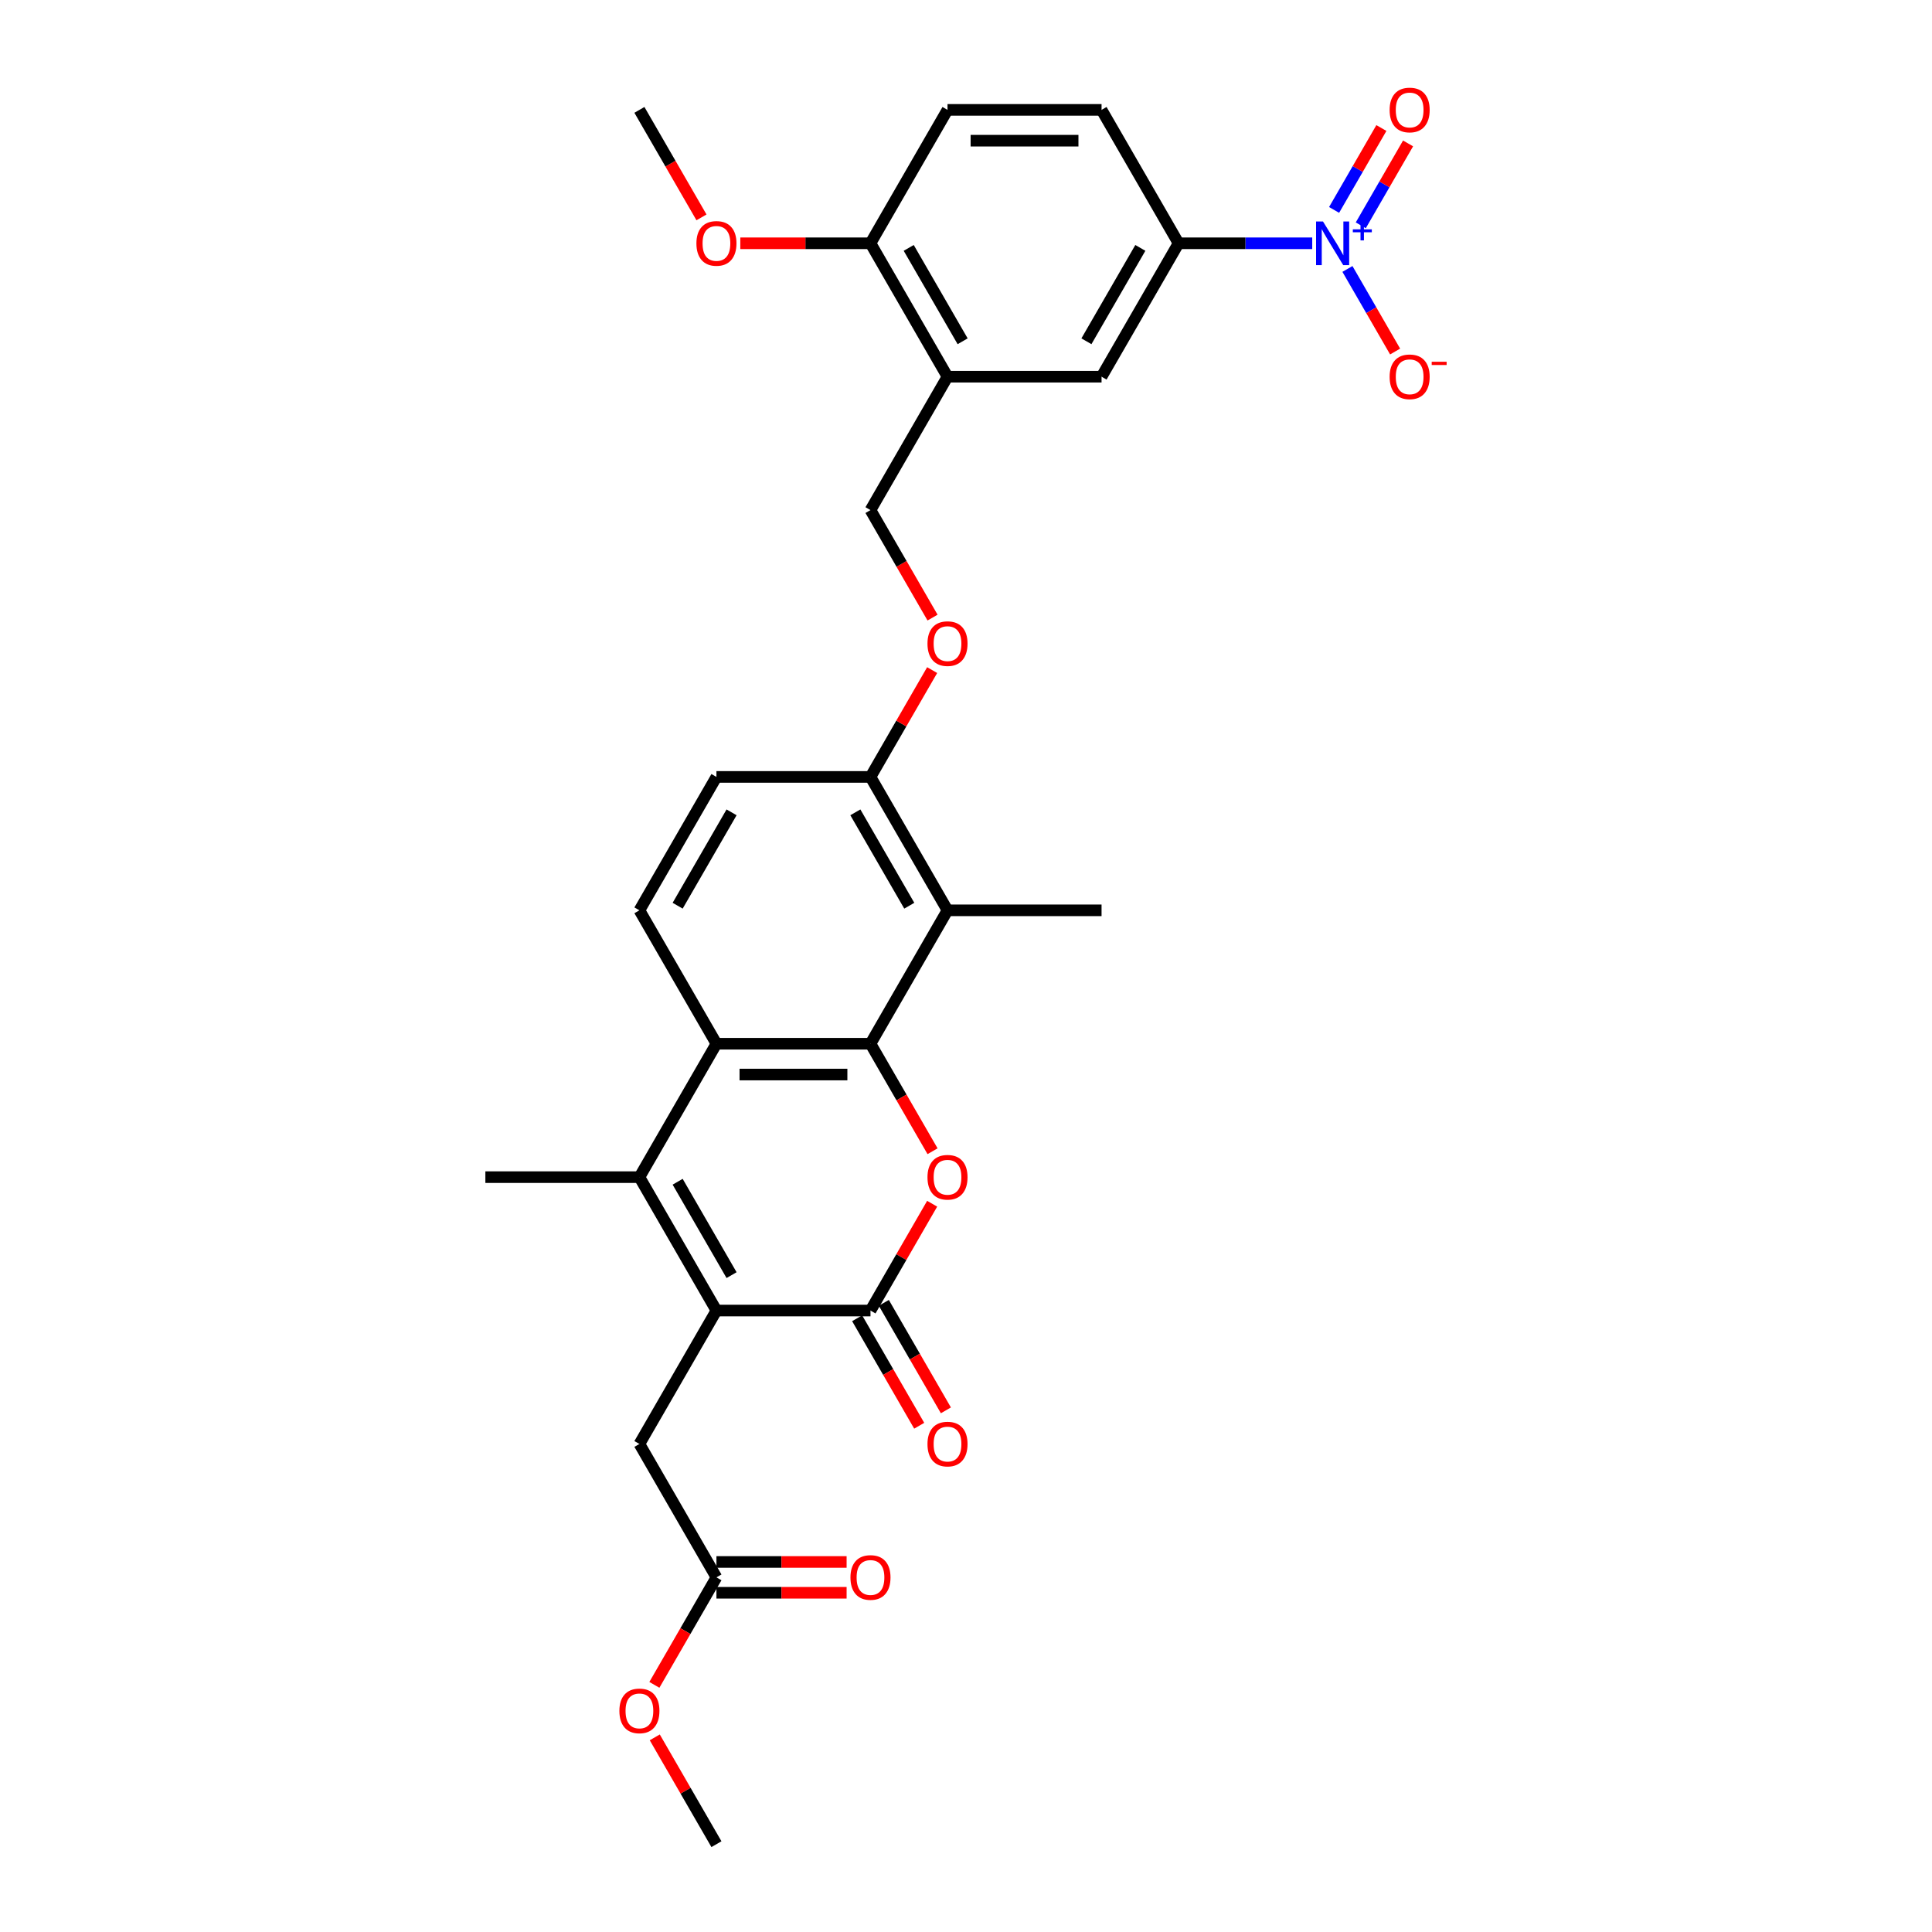 <?xml version='1.0' encoding='iso-8859-1'?>
<svg version='1.1' baseProfile='full'
              xmlns='http://www.w3.org/2000/svg'
                      xmlns:rdkit='http://www.rdkit.org/xml'
                      xmlns:xlink='http://www.w3.org/1999/xlink'
                  xml:space='preserve'
width='1000px' height='1000px' viewBox='0 0 1000 1000'>
<!-- END OF HEADER -->
<rect style='opacity:1.0;fill:#FFFFFF;stroke:none' width='1000' height='1000' x='0' y='0'> </rect>
<path class='bond-0' d='M 450.561,540.235 L 466.623,568.055' style='fill:none;fill-rule:evenodd;stroke:#000000;stroke-width:6px;stroke-linecap:butt;stroke-linejoin:miter;stroke-opacity:1' />
<path class='bond-0' d='M 466.623,568.055 L 482.685,595.875' style='fill:none;fill-rule:evenodd;stroke:#FF0000;stroke-width:6px;stroke-linecap:butt;stroke-linejoin:miter;stroke-opacity:1' />
<path class='bond-1' d='M 450.561,540.235 L 370.827,540.235' style='fill:none;fill-rule:evenodd;stroke:#000000;stroke-width:6px;stroke-linecap:butt;stroke-linejoin:miter;stroke-opacity:1' />
<path class='bond-1' d='M 438.601,556.182 L 382.787,556.182' style='fill:none;fill-rule:evenodd;stroke:#000000;stroke-width:6px;stroke-linecap:butt;stroke-linejoin:miter;stroke-opacity:1' />
<path class='bond-2' d='M 450.561,540.235 L 490.428,471.183' style='fill:none;fill-rule:evenodd;stroke:#000000;stroke-width:6px;stroke-linecap:butt;stroke-linejoin:miter;stroke-opacity:1' />
<path class='bond-3' d='M 370.827,678.338 L 330.96,609.287' style='fill:none;fill-rule:evenodd;stroke:#000000;stroke-width:6px;stroke-linecap:butt;stroke-linejoin:miter;stroke-opacity:1' />
<path class='bond-3' d='M 378.658,660.007 L 350.751,611.671' style='fill:none;fill-rule:evenodd;stroke:#000000;stroke-width:6px;stroke-linecap:butt;stroke-linejoin:miter;stroke-opacity:1' />
<path class='bond-4' d='M 370.827,678.338 L 330.96,747.39' style='fill:none;fill-rule:evenodd;stroke:#000000;stroke-width:6px;stroke-linecap:butt;stroke-linejoin:miter;stroke-opacity:1' />
<path class='bond-5' d='M 370.827,678.338 L 450.561,678.338' style='fill:none;fill-rule:evenodd;stroke:#000000;stroke-width:6px;stroke-linecap:butt;stroke-linejoin:miter;stroke-opacity:1' />
<path class='bond-6' d='M 482.483,623.049 L 466.522,650.694' style='fill:none;fill-rule:evenodd;stroke:#FF0000;stroke-width:6px;stroke-linecap:butt;stroke-linejoin:miter;stroke-opacity:1' />
<path class='bond-6' d='M 466.522,650.694 L 450.561,678.338' style='fill:none;fill-rule:evenodd;stroke:#000000;stroke-width:6px;stroke-linecap:butt;stroke-linejoin:miter;stroke-opacity:1' />
<path class='bond-7' d='M 443.656,682.325 L 459.718,710.145' style='fill:none;fill-rule:evenodd;stroke:#000000;stroke-width:6px;stroke-linecap:butt;stroke-linejoin:miter;stroke-opacity:1' />
<path class='bond-7' d='M 459.718,710.145 L 475.78,737.966' style='fill:none;fill-rule:evenodd;stroke:#FF0000;stroke-width:6px;stroke-linecap:butt;stroke-linejoin:miter;stroke-opacity:1' />
<path class='bond-7' d='M 457.467,674.352 L 473.529,702.172' style='fill:none;fill-rule:evenodd;stroke:#000000;stroke-width:6px;stroke-linecap:butt;stroke-linejoin:miter;stroke-opacity:1' />
<path class='bond-7' d='M 473.529,702.172 L 489.591,729.992' style='fill:none;fill-rule:evenodd;stroke:#FF0000;stroke-width:6px;stroke-linecap:butt;stroke-linejoin:miter;stroke-opacity:1' />
<path class='bond-8' d='M 330.96,609.287 L 370.827,540.235' style='fill:none;fill-rule:evenodd;stroke:#000000;stroke-width:6px;stroke-linecap:butt;stroke-linejoin:miter;stroke-opacity:1' />
<path class='bond-9' d='M 330.96,609.287 L 251.226,609.287' style='fill:none;fill-rule:evenodd;stroke:#000000;stroke-width:6px;stroke-linecap:butt;stroke-linejoin:miter;stroke-opacity:1' />
<path class='bond-10' d='M 370.827,540.235 L 330.96,471.183' style='fill:none;fill-rule:evenodd;stroke:#000000;stroke-width:6px;stroke-linecap:butt;stroke-linejoin:miter;stroke-opacity:1' />
<path class='bond-11' d='M 679.207,125.924 L 644.618,125.924' style='fill:none;fill-rule:evenodd;stroke:#0000FF;stroke-width:6px;stroke-linecap:butt;stroke-linejoin:miter;stroke-opacity:1' />
<path class='bond-11' d='M 644.618,125.924 L 610.03,125.924' style='fill:none;fill-rule:evenodd;stroke:#000000;stroke-width:6px;stroke-linecap:butt;stroke-linejoin:miter;stroke-opacity:1' />
<path class='bond-12' d='M 697.433,139.208 L 709.771,160.578' style='fill:none;fill-rule:evenodd;stroke:#0000FF;stroke-width:6px;stroke-linecap:butt;stroke-linejoin:miter;stroke-opacity:1' />
<path class='bond-12' d='M 709.771,160.578 L 722.109,181.948' style='fill:none;fill-rule:evenodd;stroke:#FF0000;stroke-width:6px;stroke-linecap:butt;stroke-linejoin:miter;stroke-opacity:1' />
<path class='bond-13' d='M 704.338,116.627 L 716.575,95.433' style='fill:none;fill-rule:evenodd;stroke:#0000FF;stroke-width:6px;stroke-linecap:butt;stroke-linejoin:miter;stroke-opacity:1' />
<path class='bond-13' d='M 716.575,95.433 L 728.812,74.238' style='fill:none;fill-rule:evenodd;stroke:#FF0000;stroke-width:6px;stroke-linecap:butt;stroke-linejoin:miter;stroke-opacity:1' />
<path class='bond-13' d='M 690.528,108.654 L 702.765,87.459' style='fill:none;fill-rule:evenodd;stroke:#0000FF;stroke-width:6px;stroke-linecap:butt;stroke-linejoin:miter;stroke-opacity:1' />
<path class='bond-13' d='M 702.765,87.459 L 715.001,66.264' style='fill:none;fill-rule:evenodd;stroke:#FF0000;stroke-width:6px;stroke-linecap:butt;stroke-linejoin:miter;stroke-opacity:1' />
<path class='bond-14' d='M 490.428,471.183 L 450.561,402.131' style='fill:none;fill-rule:evenodd;stroke:#000000;stroke-width:6px;stroke-linecap:butt;stroke-linejoin:miter;stroke-opacity:1' />
<path class='bond-14' d='M 470.638,468.799 L 442.731,420.462' style='fill:none;fill-rule:evenodd;stroke:#000000;stroke-width:6px;stroke-linecap:butt;stroke-linejoin:miter;stroke-opacity:1' />
<path class='bond-15' d='M 490.428,471.183 L 570.163,471.183' style='fill:none;fill-rule:evenodd;stroke:#000000;stroke-width:6px;stroke-linecap:butt;stroke-linejoin:miter;stroke-opacity:1' />
<path class='bond-16' d='M 610.03,125.924 L 570.163,194.976' style='fill:none;fill-rule:evenodd;stroke:#000000;stroke-width:6px;stroke-linecap:butt;stroke-linejoin:miter;stroke-opacity:1' />
<path class='bond-16' d='M 590.239,128.309 L 562.332,176.645' style='fill:none;fill-rule:evenodd;stroke:#000000;stroke-width:6px;stroke-linecap:butt;stroke-linejoin:miter;stroke-opacity:1' />
<path class='bond-17' d='M 610.03,125.924 L 570.163,56.873' style='fill:none;fill-rule:evenodd;stroke:#000000;stroke-width:6px;stroke-linecap:butt;stroke-linejoin:miter;stroke-opacity:1' />
<path class='bond-18' d='M 490.428,194.976 L 450.561,264.028' style='fill:none;fill-rule:evenodd;stroke:#000000;stroke-width:6px;stroke-linecap:butt;stroke-linejoin:miter;stroke-opacity:1' />
<path class='bond-19' d='M 490.428,194.976 L 570.163,194.976' style='fill:none;fill-rule:evenodd;stroke:#000000;stroke-width:6px;stroke-linecap:butt;stroke-linejoin:miter;stroke-opacity:1' />
<path class='bond-20' d='M 490.428,194.976 L 450.561,125.924' style='fill:none;fill-rule:evenodd;stroke:#000000;stroke-width:6px;stroke-linecap:butt;stroke-linejoin:miter;stroke-opacity:1' />
<path class='bond-20' d='M 498.259,176.645 L 470.352,128.309' style='fill:none;fill-rule:evenodd;stroke:#000000;stroke-width:6px;stroke-linecap:butt;stroke-linejoin:miter;stroke-opacity:1' />
<path class='bond-21' d='M 330.96,471.183 L 370.827,402.131' style='fill:none;fill-rule:evenodd;stroke:#000000;stroke-width:6px;stroke-linecap:butt;stroke-linejoin:miter;stroke-opacity:1' />
<path class='bond-21' d='M 350.751,468.799 L 378.658,420.462' style='fill:none;fill-rule:evenodd;stroke:#000000;stroke-width:6px;stroke-linecap:butt;stroke-linejoin:miter;stroke-opacity:1' />
<path class='bond-22' d='M 330.96,747.39 L 370.827,816.442' style='fill:none;fill-rule:evenodd;stroke:#000000;stroke-width:6px;stroke-linecap:butt;stroke-linejoin:miter;stroke-opacity:1' />
<path class='bond-23' d='M 450.561,402.131 L 466.522,374.486' style='fill:none;fill-rule:evenodd;stroke:#000000;stroke-width:6px;stroke-linecap:butt;stroke-linejoin:miter;stroke-opacity:1' />
<path class='bond-23' d='M 466.522,374.486 L 482.483,346.842' style='fill:none;fill-rule:evenodd;stroke:#FF0000;stroke-width:6px;stroke-linecap:butt;stroke-linejoin:miter;stroke-opacity:1' />
<path class='bond-24' d='M 450.561,402.131 L 370.827,402.131' style='fill:none;fill-rule:evenodd;stroke:#000000;stroke-width:6px;stroke-linecap:butt;stroke-linejoin:miter;stroke-opacity:1' />
<path class='bond-25' d='M 370.827,824.415 L 404.515,824.415' style='fill:none;fill-rule:evenodd;stroke:#000000;stroke-width:6px;stroke-linecap:butt;stroke-linejoin:miter;stroke-opacity:1' />
<path class='bond-25' d='M 404.515,824.415 L 438.203,824.415' style='fill:none;fill-rule:evenodd;stroke:#FF0000;stroke-width:6px;stroke-linecap:butt;stroke-linejoin:miter;stroke-opacity:1' />
<path class='bond-25' d='M 370.827,808.469 L 404.515,808.469' style='fill:none;fill-rule:evenodd;stroke:#000000;stroke-width:6px;stroke-linecap:butt;stroke-linejoin:miter;stroke-opacity:1' />
<path class='bond-25' d='M 404.515,808.469 L 438.203,808.469' style='fill:none;fill-rule:evenodd;stroke:#FF0000;stroke-width:6px;stroke-linecap:butt;stroke-linejoin:miter;stroke-opacity:1' />
<path class='bond-26' d='M 370.827,816.442 L 354.765,844.262' style='fill:none;fill-rule:evenodd;stroke:#000000;stroke-width:6px;stroke-linecap:butt;stroke-linejoin:miter;stroke-opacity:1' />
<path class='bond-26' d='M 354.765,844.262 L 338.703,872.082' style='fill:none;fill-rule:evenodd;stroke:#FF0000;stroke-width:6px;stroke-linecap:butt;stroke-linejoin:miter;stroke-opacity:1' />
<path class='bond-27' d='M 450.561,125.924 L 490.428,56.873' style='fill:none;fill-rule:evenodd;stroke:#000000;stroke-width:6px;stroke-linecap:butt;stroke-linejoin:miter;stroke-opacity:1' />
<path class='bond-28' d='M 450.561,125.924 L 416.874,125.924' style='fill:none;fill-rule:evenodd;stroke:#000000;stroke-width:6px;stroke-linecap:butt;stroke-linejoin:miter;stroke-opacity:1' />
<path class='bond-28' d='M 416.874,125.924 L 383.186,125.924' style='fill:none;fill-rule:evenodd;stroke:#FF0000;stroke-width:6px;stroke-linecap:butt;stroke-linejoin:miter;stroke-opacity:1' />
<path class='bond-29' d='M 482.685,319.668 L 466.623,291.848' style='fill:none;fill-rule:evenodd;stroke:#FF0000;stroke-width:6px;stroke-linecap:butt;stroke-linejoin:miter;stroke-opacity:1' />
<path class='bond-29' d='M 466.623,291.848 L 450.561,264.028' style='fill:none;fill-rule:evenodd;stroke:#000000;stroke-width:6px;stroke-linecap:butt;stroke-linejoin:miter;stroke-opacity:1' />
<path class='bond-30' d='M 570.163,56.873 L 490.428,56.873' style='fill:none;fill-rule:evenodd;stroke:#000000;stroke-width:6px;stroke-linecap:butt;stroke-linejoin:miter;stroke-opacity:1' />
<path class='bond-30' d='M 558.202,72.819 L 502.389,72.819' style='fill:none;fill-rule:evenodd;stroke:#000000;stroke-width:6px;stroke-linecap:butt;stroke-linejoin:miter;stroke-opacity:1' />
<path class='bond-31' d='M 338.906,899.256 L 354.866,926.901' style='fill:none;fill-rule:evenodd;stroke:#FF0000;stroke-width:6px;stroke-linecap:butt;stroke-linejoin:miter;stroke-opacity:1' />
<path class='bond-31' d='M 354.866,926.901 L 370.827,954.545' style='fill:none;fill-rule:evenodd;stroke:#000000;stroke-width:6px;stroke-linecap:butt;stroke-linejoin:miter;stroke-opacity:1' />
<path class='bond-32' d='M 363.084,112.513 L 347.022,84.693' style='fill:none;fill-rule:evenodd;stroke:#FF0000;stroke-width:6px;stroke-linecap:butt;stroke-linejoin:miter;stroke-opacity:1' />
<path class='bond-32' d='M 347.022,84.693 L 330.96,56.873' style='fill:none;fill-rule:evenodd;stroke:#000000;stroke-width:6px;stroke-linecap:butt;stroke-linejoin:miter;stroke-opacity:1' />
<path  class='atom-2' d='M 480.063 609.35
Q 480.063 603.928, 482.742 600.899
Q 485.421 597.869, 490.428 597.869
Q 495.436 597.869, 498.115 600.899
Q 500.794 603.928, 500.794 609.35
Q 500.794 614.836, 498.083 617.962
Q 495.372 621.055, 490.428 621.055
Q 485.453 621.055, 482.742 617.962
Q 480.063 614.868, 480.063 609.35
M 490.428 618.504
Q 493.873 618.504, 495.723 616.208
Q 497.604 613.879, 497.604 609.35
Q 497.604 604.917, 495.723 602.685
Q 493.873 600.42, 490.428 600.42
Q 486.984 600.42, 485.102 602.653
Q 483.252 604.885, 483.252 609.35
Q 483.252 613.911, 485.102 616.208
Q 486.984 618.504, 490.428 618.504
' fill='#FF0000'/>
<path  class='atom-6' d='M 684.772 114.634
L 692.172 126.594
Q 692.905 127.774, 694.085 129.911
Q 695.265 132.048, 695.329 132.175
L 695.329 114.634
L 698.327 114.634
L 698.327 137.215
L 695.233 137.215
L 687.292 124.138
Q 686.367 122.607, 685.378 120.853
Q 684.421 119.099, 684.134 118.557
L 684.134 137.215
L 681.2 137.215
L 681.2 114.634
L 684.772 114.634
' fill='#0000FF'/>
<path  class='atom-6' d='M 700.222 118.704
L 704.2 118.704
L 704.2 114.515
L 705.968 114.515
L 705.968 118.704
L 710.052 118.704
L 710.052 120.22
L 705.968 120.22
L 705.968 124.43
L 704.2 124.43
L 704.2 120.22
L 700.222 120.22
L 700.222 118.704
' fill='#0000FF'/>
<path  class='atom-14' d='M 719.265 195.04
Q 719.265 189.618, 721.944 186.588
Q 724.623 183.558, 729.631 183.558
Q 734.638 183.558, 737.317 186.588
Q 739.996 189.618, 739.996 195.04
Q 739.996 200.526, 737.285 203.651
Q 734.574 206.745, 729.631 206.745
Q 724.655 206.745, 721.944 203.651
Q 719.265 200.557, 719.265 195.04
M 729.631 204.193
Q 733.075 204.193, 734.925 201.897
Q 736.807 199.569, 736.807 195.04
Q 736.807 190.607, 734.925 188.374
Q 733.075 186.11, 729.631 186.11
Q 726.186 186.11, 724.305 188.342
Q 722.455 190.575, 722.455 195.04
Q 722.455 199.601, 724.305 201.897
Q 726.186 204.193, 729.631 204.193
' fill='#FF0000'/>
<path  class='atom-14' d='M 741.049 187.244
L 748.774 187.244
L 748.774 188.928
L 741.049 188.928
L 741.049 187.244
' fill='#FF0000'/>
<path  class='atom-16' d='M 719.265 56.936
Q 719.265 51.514, 721.944 48.484
Q 724.623 45.455, 729.631 45.455
Q 734.638 45.455, 737.317 48.484
Q 739.996 51.514, 739.996 56.936
Q 739.996 62.422, 737.285 65.547
Q 734.574 68.641, 729.631 68.641
Q 724.655 68.641, 721.944 65.547
Q 719.265 62.454, 719.265 56.936
M 729.631 66.09
Q 733.075 66.09, 734.925 63.793
Q 736.807 61.465, 736.807 56.936
Q 736.807 52.503, 734.925 50.27
Q 733.075 48.006, 729.631 48.006
Q 726.186 48.006, 724.305 50.239
Q 722.455 52.471, 722.455 56.936
Q 722.455 61.497, 724.305 63.793
Q 726.186 66.09, 729.631 66.09
' fill='#FF0000'/>
<path  class='atom-17' d='M 480.063 747.454
Q 480.063 742.032, 482.742 739.002
Q 485.421 735.972, 490.428 735.972
Q 495.436 735.972, 498.115 739.002
Q 500.794 742.032, 500.794 747.454
Q 500.794 752.94, 498.083 756.065
Q 495.372 759.159, 490.428 759.159
Q 485.453 759.159, 482.742 756.065
Q 480.063 752.972, 480.063 747.454
M 490.428 756.607
Q 493.873 756.607, 495.723 754.311
Q 497.604 751.983, 497.604 747.454
Q 497.604 743.021, 495.723 740.788
Q 493.873 738.524, 490.428 738.524
Q 486.984 738.524, 485.102 740.756
Q 483.252 742.989, 483.252 747.454
Q 483.252 752.015, 485.102 754.311
Q 486.984 756.607, 490.428 756.607
' fill='#FF0000'/>
<path  class='atom-19' d='M 480.063 333.143
Q 480.063 327.721, 482.742 324.692
Q 485.421 321.662, 490.428 321.662
Q 495.436 321.662, 498.115 324.692
Q 500.794 327.721, 500.794 333.143
Q 500.794 338.629, 498.083 341.755
Q 495.372 344.848, 490.428 344.848
Q 485.453 344.848, 482.742 341.755
Q 480.063 338.661, 480.063 333.143
M 490.428 342.297
Q 493.873 342.297, 495.723 340
Q 497.604 337.672, 497.604 333.143
Q 497.604 328.71, 495.723 326.478
Q 493.873 324.213, 490.428 324.213
Q 486.984 324.213, 485.102 326.446
Q 483.252 328.678, 483.252 333.143
Q 483.252 337.704, 485.102 340
Q 486.984 342.297, 490.428 342.297
' fill='#FF0000'/>
<path  class='atom-23' d='M 440.196 816.506
Q 440.196 811.084, 442.875 808.054
Q 445.554 805.024, 450.561 805.024
Q 455.569 805.024, 458.248 808.054
Q 460.927 811.084, 460.927 816.506
Q 460.927 821.991, 458.216 825.117
Q 455.505 828.211, 450.561 828.211
Q 445.586 828.211, 442.875 825.117
Q 440.196 822.023, 440.196 816.506
M 450.561 825.659
Q 454.006 825.659, 455.856 823.363
Q 457.737 821.035, 457.737 816.506
Q 457.737 812.072, 455.856 809.84
Q 454.006 807.575, 450.561 807.575
Q 447.117 807.575, 445.235 809.808
Q 443.385 812.041, 443.385 816.506
Q 443.385 821.066, 445.235 823.363
Q 447.117 825.659, 450.561 825.659
' fill='#FF0000'/>
<path  class='atom-26' d='M 320.595 885.557
Q 320.595 880.136, 323.274 877.106
Q 325.953 874.076, 330.96 874.076
Q 335.967 874.076, 338.647 877.106
Q 341.326 880.136, 341.326 885.557
Q 341.326 891.043, 338.615 894.169
Q 335.904 897.262, 330.96 897.262
Q 325.985 897.262, 323.274 894.169
Q 320.595 891.075, 320.595 885.557
M 330.96 894.711
Q 334.405 894.711, 336.255 892.415
Q 338.136 890.086, 338.136 885.557
Q 338.136 881.124, 336.255 878.892
Q 334.405 876.627, 330.96 876.627
Q 327.516 876.627, 325.634 878.86
Q 323.784 881.092, 323.784 885.557
Q 323.784 890.118, 325.634 892.415
Q 327.516 894.711, 330.96 894.711
' fill='#FF0000'/>
<path  class='atom-28' d='M 360.462 125.988
Q 360.462 120.566, 363.141 117.536
Q 365.82 114.506, 370.827 114.506
Q 375.835 114.506, 378.514 117.536
Q 381.193 120.566, 381.193 125.988
Q 381.193 131.474, 378.482 134.599
Q 375.771 137.693, 370.827 137.693
Q 365.852 137.693, 363.141 134.599
Q 360.462 131.506, 360.462 125.988
M 370.827 135.142
Q 374.272 135.142, 376.122 132.845
Q 378.003 130.517, 378.003 125.988
Q 378.003 121.555, 376.122 119.322
Q 374.272 117.058, 370.827 117.058
Q 367.383 117.058, 365.501 119.29
Q 363.651 121.523, 363.651 125.988
Q 363.651 130.549, 365.501 132.845
Q 367.383 135.142, 370.827 135.142
' fill='#FF0000'/>
</svg>
